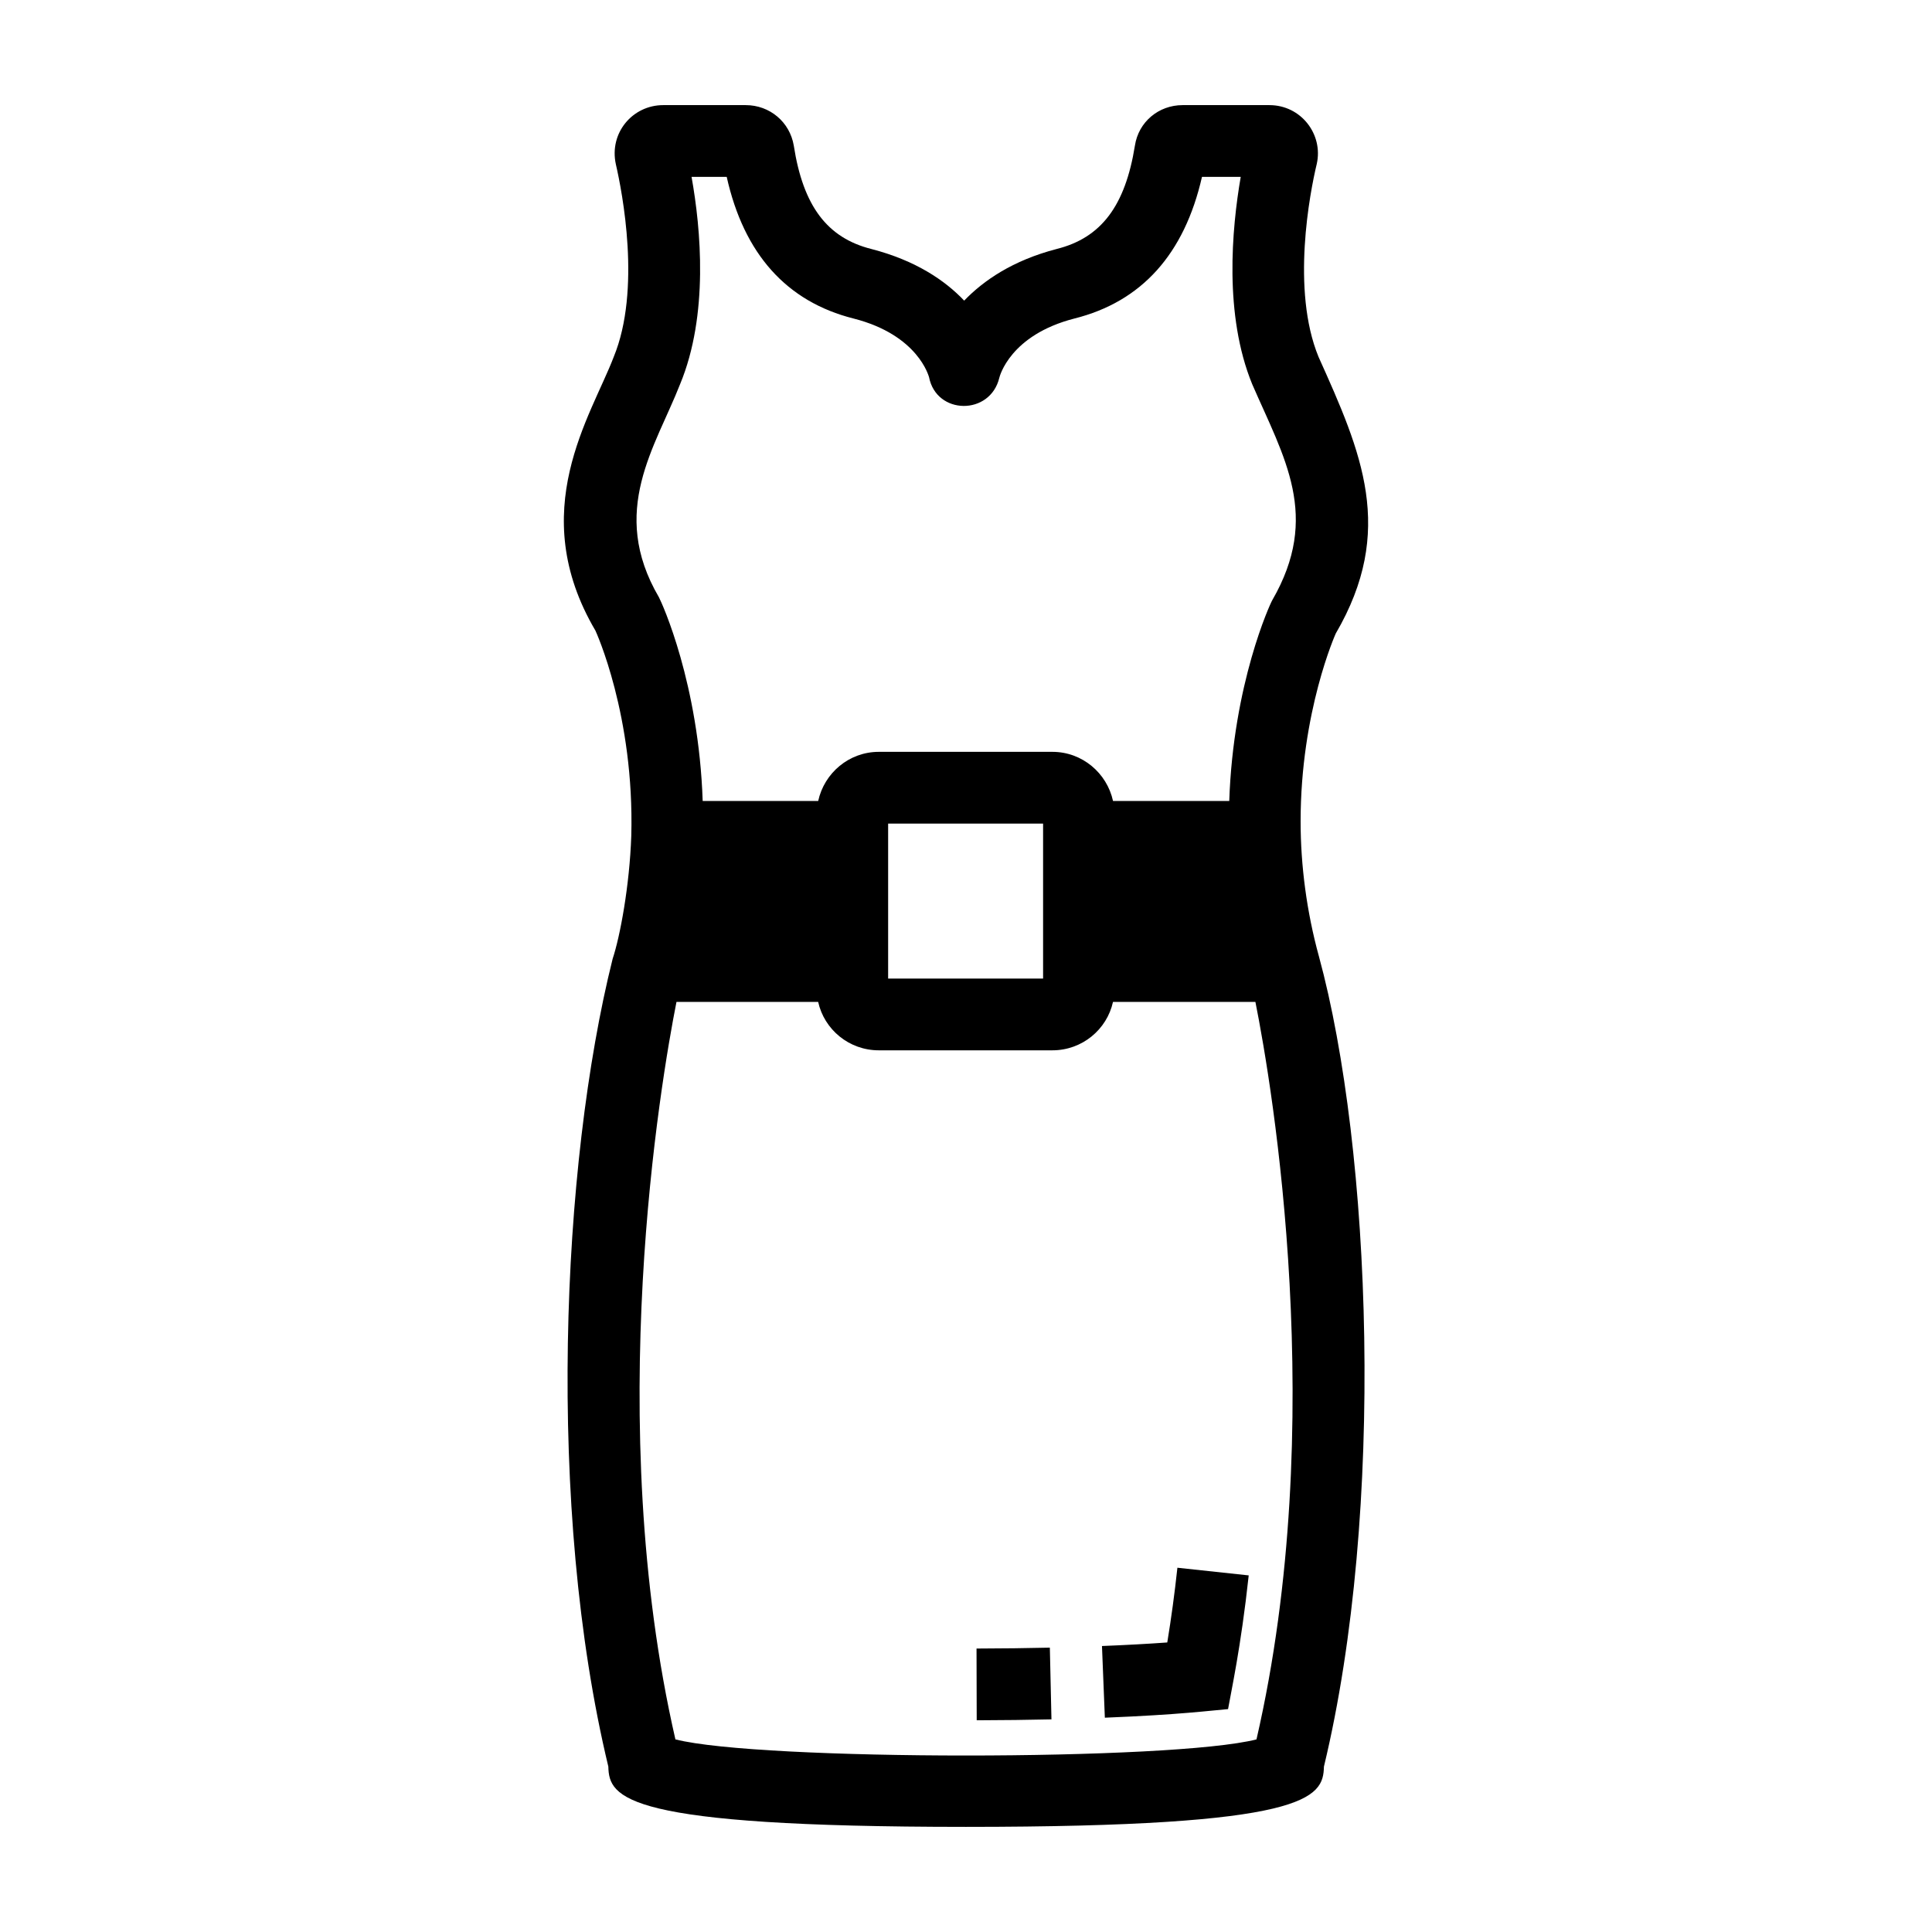 <?xml version="1.0" encoding="UTF-8"?>
<!-- Uploaded to: ICON Repo, www.iconrepo.com, Generator: ICON Repo Mixer Tools -->
<svg fill="#000000" width="800px" height="800px" version="1.1" viewBox="144 144 512 512" xmlns="http://www.w3.org/2000/svg">
 <g>
  <path d="m493.43 238.59c-7.32-17.777-2.281-43.633-0.477-51.141 1.766-7.844-4.16-15.59-12.547-15.59h-23.004c-6.371 0-11.691 4.469-12.641 10.742-2.566 15.973-8.938 24.43-20.723 27.379-11.691 3.043-19.391 8.367-24.523 13.688-5.039-5.32-12.832-10.645-24.621-13.688-11.691-2.949-18.059-11.406-20.531-27.379-1.051-6.277-6.375-10.742-12.742-10.742h-21.863c-8.121 0-14.375 7.367-12.547 15.684 1.711 7.414 6.75 33.27-0.57 51.047-5.984 15.695-23.508 40.84-4.848 72.527 0.094 0.191 10.363 22.531 9.504 54.375-0.453 13.234-2.969 26.68-4.941 32.605-13.645 54.574-17.617 145.59-1.141 214.07 0.188 8.367 4.18 15.973 94.773 15.973 90.684 0 94.68-7.606 94.867-15.969 16.336-67.898 12.59-163.69-1.332-214.74-3.238-11.766-4.848-24.086-4.848-35.742 0-29.184 9.316-49.809 9.316-49.809 15.941-27.348 6.863-47.898-4.562-73.293zm-169.2 7.223c7.602-18.344 5.512-41.16 3.039-54.941h9.316c4.562 20.438 15.875 33.082 33.648 37.547 17.109 4.371 19.867 15.305 19.965 15.496 1.934 10.109 16.223 10.258 18.633 0.191 0.094-0.379 2.852-11.312 19.867-15.688 17.871-4.469 29.18-17.109 33.84-37.547h10.266c-2.375 13.781-4.469 36.598 3.043 54.945 8.504 19.559 18.18 34.957 5.324 57.227-0.57 0.949-10.359 22.148-11.406 53.23l-30.801-0.004c-1.617-7.414-8.172-13.023-16.062-13.023h-46.008c-7.891 0-14.449 5.609-16.066 13.023h-30.609c-1.047-31.086-10.742-52.375-11.598-53.992-13.375-22.848-0.883-39.867 5.609-56.465zm96.199 157.52h-41.066v-41.066h41.066v41.066zm56.559 201.62c-22.242 5.703-131.66 5.703-154 0-19.297-84.129-3.894-174.34 0.285-195.44h37.547c1.617 7.32 8.176 12.832 16.066 12.832h46.008c7.891 0 14.449-5.516 16.062-12.832h37.738c4.473 22.34 19.586 111.7 0.289 195.44z"/>
  <path d="m453.34 579.27c-5.18 0.371-11.039 0.691-17.305 0.941l0.762 18.996c19.898-0.793 28.195-1.91 32.652-2.277 0.754-4.367 3.418-16.371 5.473-35.434l-18.898-2.031c-0.73 6.754-1.629 13.387-2.684 19.805z"/>
  <path d="m402.79 580.88 0.047 19.012c7.059-0.02 13.676-0.102 19.809-0.242l-0.426-19.008c-6.027 0.137-12.512 0.223-19.43 0.238z"/>
 </g>
</svg>